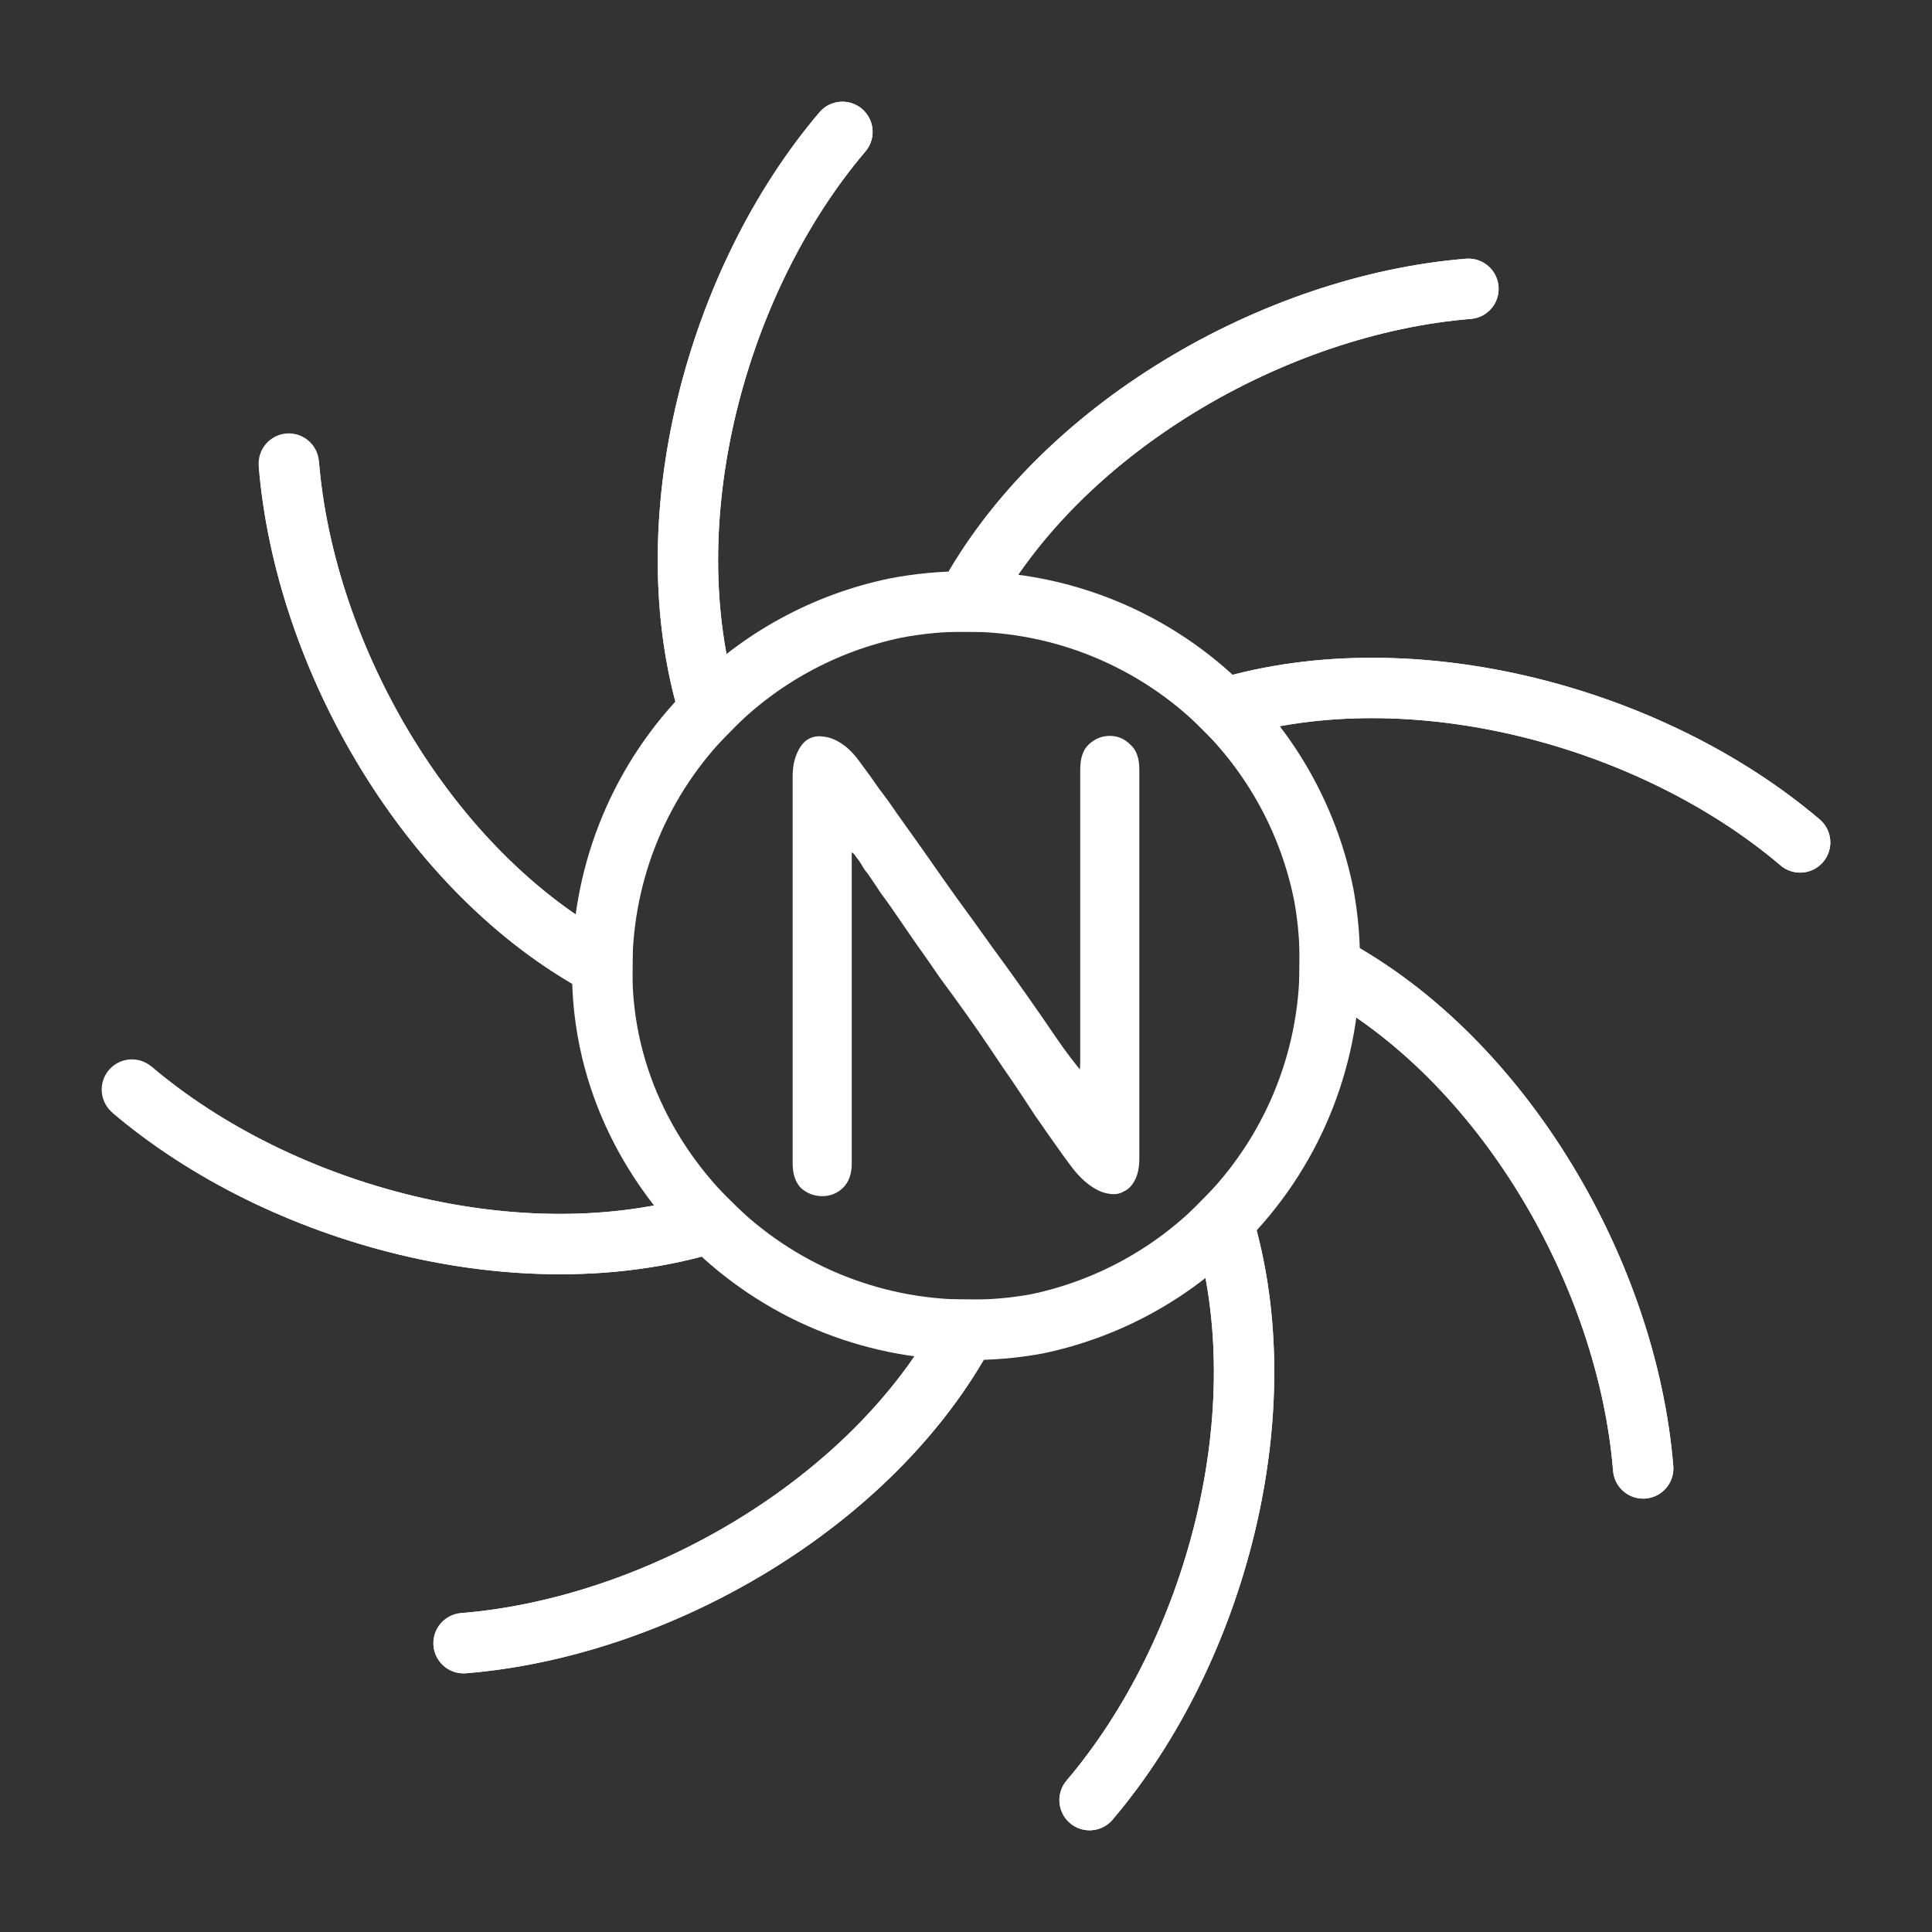 <?xml version="1.0" encoding="UTF-8"?>
<svg id="SVGRoot" width="512" height="512" version="1.1" viewBox="0 0 512 512" xml:space="preserve" xmlns="http://www.w3.org/2000/svg">
<rect x="0" y="0" width="512" height="512" fill="#333333" stroke="none"/>
<g fill="none" stroke="#fff" stroke-width="16"><path d="m34.951 288.75c39.478 33.535 103.18 50.547 153.2 35.331-13.231-12.958-29.011-36.269-28.557-68.079-45.973-24.693-78.861-81.63-83.055-133.15"/><g stroke-linecap="round"><path d="m122.85 435.46c51.518-4.194 108.46-37.082 133.15-83.055-25.464-0.138-49.846-10.318-67.849-28.327-50.017 15.216-113.72-1.796-153.2-35.331"/><path d="m288.75 477.05c33.535-39.478 50.547-103.18 35.331-153.2-13.394 13.675-30.545 23.067-49.282 26.985-6.199 1.135-12.495 1.662-18.797 1.572-24.693 45.973-81.63 78.861-133.15 83.055"/><path d="m435.46 389.15c-4.194-51.518-37.082-108.46-83.055-133.15-0.138 25.464-10.318 49.846-28.327 67.849 15.216 50.017-1.796 113.72-35.331 153.2"/><path d="m477.05 223.25c-39.326-33.405-102.69-50.404-152.62-35.495 13.49 13.513 22.676 30.718 26.401 49.446 1.135 6.199 1.662 12.495 1.572 18.797 45.973 24.693 78.861 81.63 83.055 133.15"/><path d="m389.15 76.539c-51.446 4.188-108.29 36.991-133.04 82.862 25.633 0.021 50.209 10.22 68.324 28.356 49.929-14.909 113.29 2.089 152.62 35.495"/><path d="m223.25 34.951c-33.535 39.478-50.547 103.18-35.331 153.2 13.394-13.675 30.545-23.067 49.282-26.985 6.229-1.207 12.561-1.799 18.906-1.765 24.749-45.871 81.594-78.674 133.04-82.862"/><path d="m76.539 122.85c4.194 51.518 37.082 108.46 83.055 133.15 0.138-25.464 10.318-49.846 28.327-67.849-15.216-50.017 1.796-113.72 35.331-153.2"/></g></g><path fill="#fff" d="m210.06 308.29c0 2.9 0.754 5.104 2.262 6.612 1.624 1.392 3.48 2.088 5.568 2.088 2.088 0 3.886-0.696 5.394-2.088 1.624-1.508 2.436-3.712 2.436-6.612v-82.127c0-0.232 0.058-0.29 0.174-0.174 0.232 0.116 0.464 0.348 0.696 0.696 0.232 0.348 0.58 0.812 1.044 1.392 0.464 0.696 0.928 1.45 1.392 2.262 0.58 0.696 1.218 1.566 1.914 2.61s1.508 2.262 2.436 3.654c1.044 1.392 2.204 3.016 3.48 4.872 1.74 2.552 3.654 5.336 5.742 8.352 2.088 2.9 4.234 5.974 6.438 9.222 2.32 3.132 4.64 6.322 6.96 9.57 2.32 3.248 4.524 6.438 6.612 9.57 2.088 3.132 4.06 6.032 5.916 8.7 1.16 1.74 2.204 3.306 3.132 4.698 0.928 1.392 1.798 2.726 2.61 4.002 0.928 1.276 1.856 2.61 2.784 4.002 0.928 1.276 1.914 2.668 2.958 4.176 1.044 1.508 2.262 3.19 3.654 5.046 1.624 2.204 3.306 3.944 5.046 5.22 1.74 1.276 3.364 2.03 4.872 2.262 1.624 0.348 3.016 0.174 4.176-0.522 1.276-0.58 2.262-1.566 2.958-2.958 0.812-1.508 1.218-3.422 1.218-5.742v-103.18c0-3.016-0.812-5.22-2.436-6.612-1.508-1.508-3.306-2.262-5.394-2.262-2.088 0-3.944 0.754-5.568 2.262-1.508 1.392-2.262 3.596-2.262 6.612v76.734c0 3.944-0.464 7.25-1.392 9.918-0.812 2.552-1.624 4.756-2.436 6.612-0.812 1.856-1.276 3.712-1.392 5.568 0 1.74 0.87 3.77 2.61 6.09 1.624 2.204 3.306 3.944 5.046 5.22 1.74 1.276 3.364 2.03 4.872 2.262 1.624 0.348 3.016 0.174 4.176-0.522 1.276-0.58 2.262-1.566 2.958-2.958 0.812-1.508 1.218-3.422 1.218-5.742 0-2.204-0.696-4.466-2.088-6.786-1.392-2.32-3.19-4.756-5.394-7.308-2.204-2.552-4.582-5.278-7.134-8.178-2.436-2.9-4.814-6.032-7.134-9.396-2.436-3.596-5.162-7.54-8.178-11.832-3.016-4.292-6.148-8.642-9.396-13.05-3.132-4.408-6.148-8.584-9.048-12.528-2.9-4.06-5.394-7.598-7.482-10.614-1.392-1.972-2.784-3.944-4.176-5.916-1.392-1.972-2.842-4.002-4.35-6.09-1.392-2.088-2.9-4.176-4.524-6.264-1.508-2.204-3.132-4.466-4.872-6.786-1.624-2.32-3.306-4.06-5.046-5.22-1.74-1.16-3.422-1.798-5.046-1.914-1.508-0.232-2.9 0.058-4.176 0.87-1.16 0.812-2.088 2.088-2.784 3.828-0.696 1.624-1.044 3.654-1.044 6.09v102.31z"/></svg>
